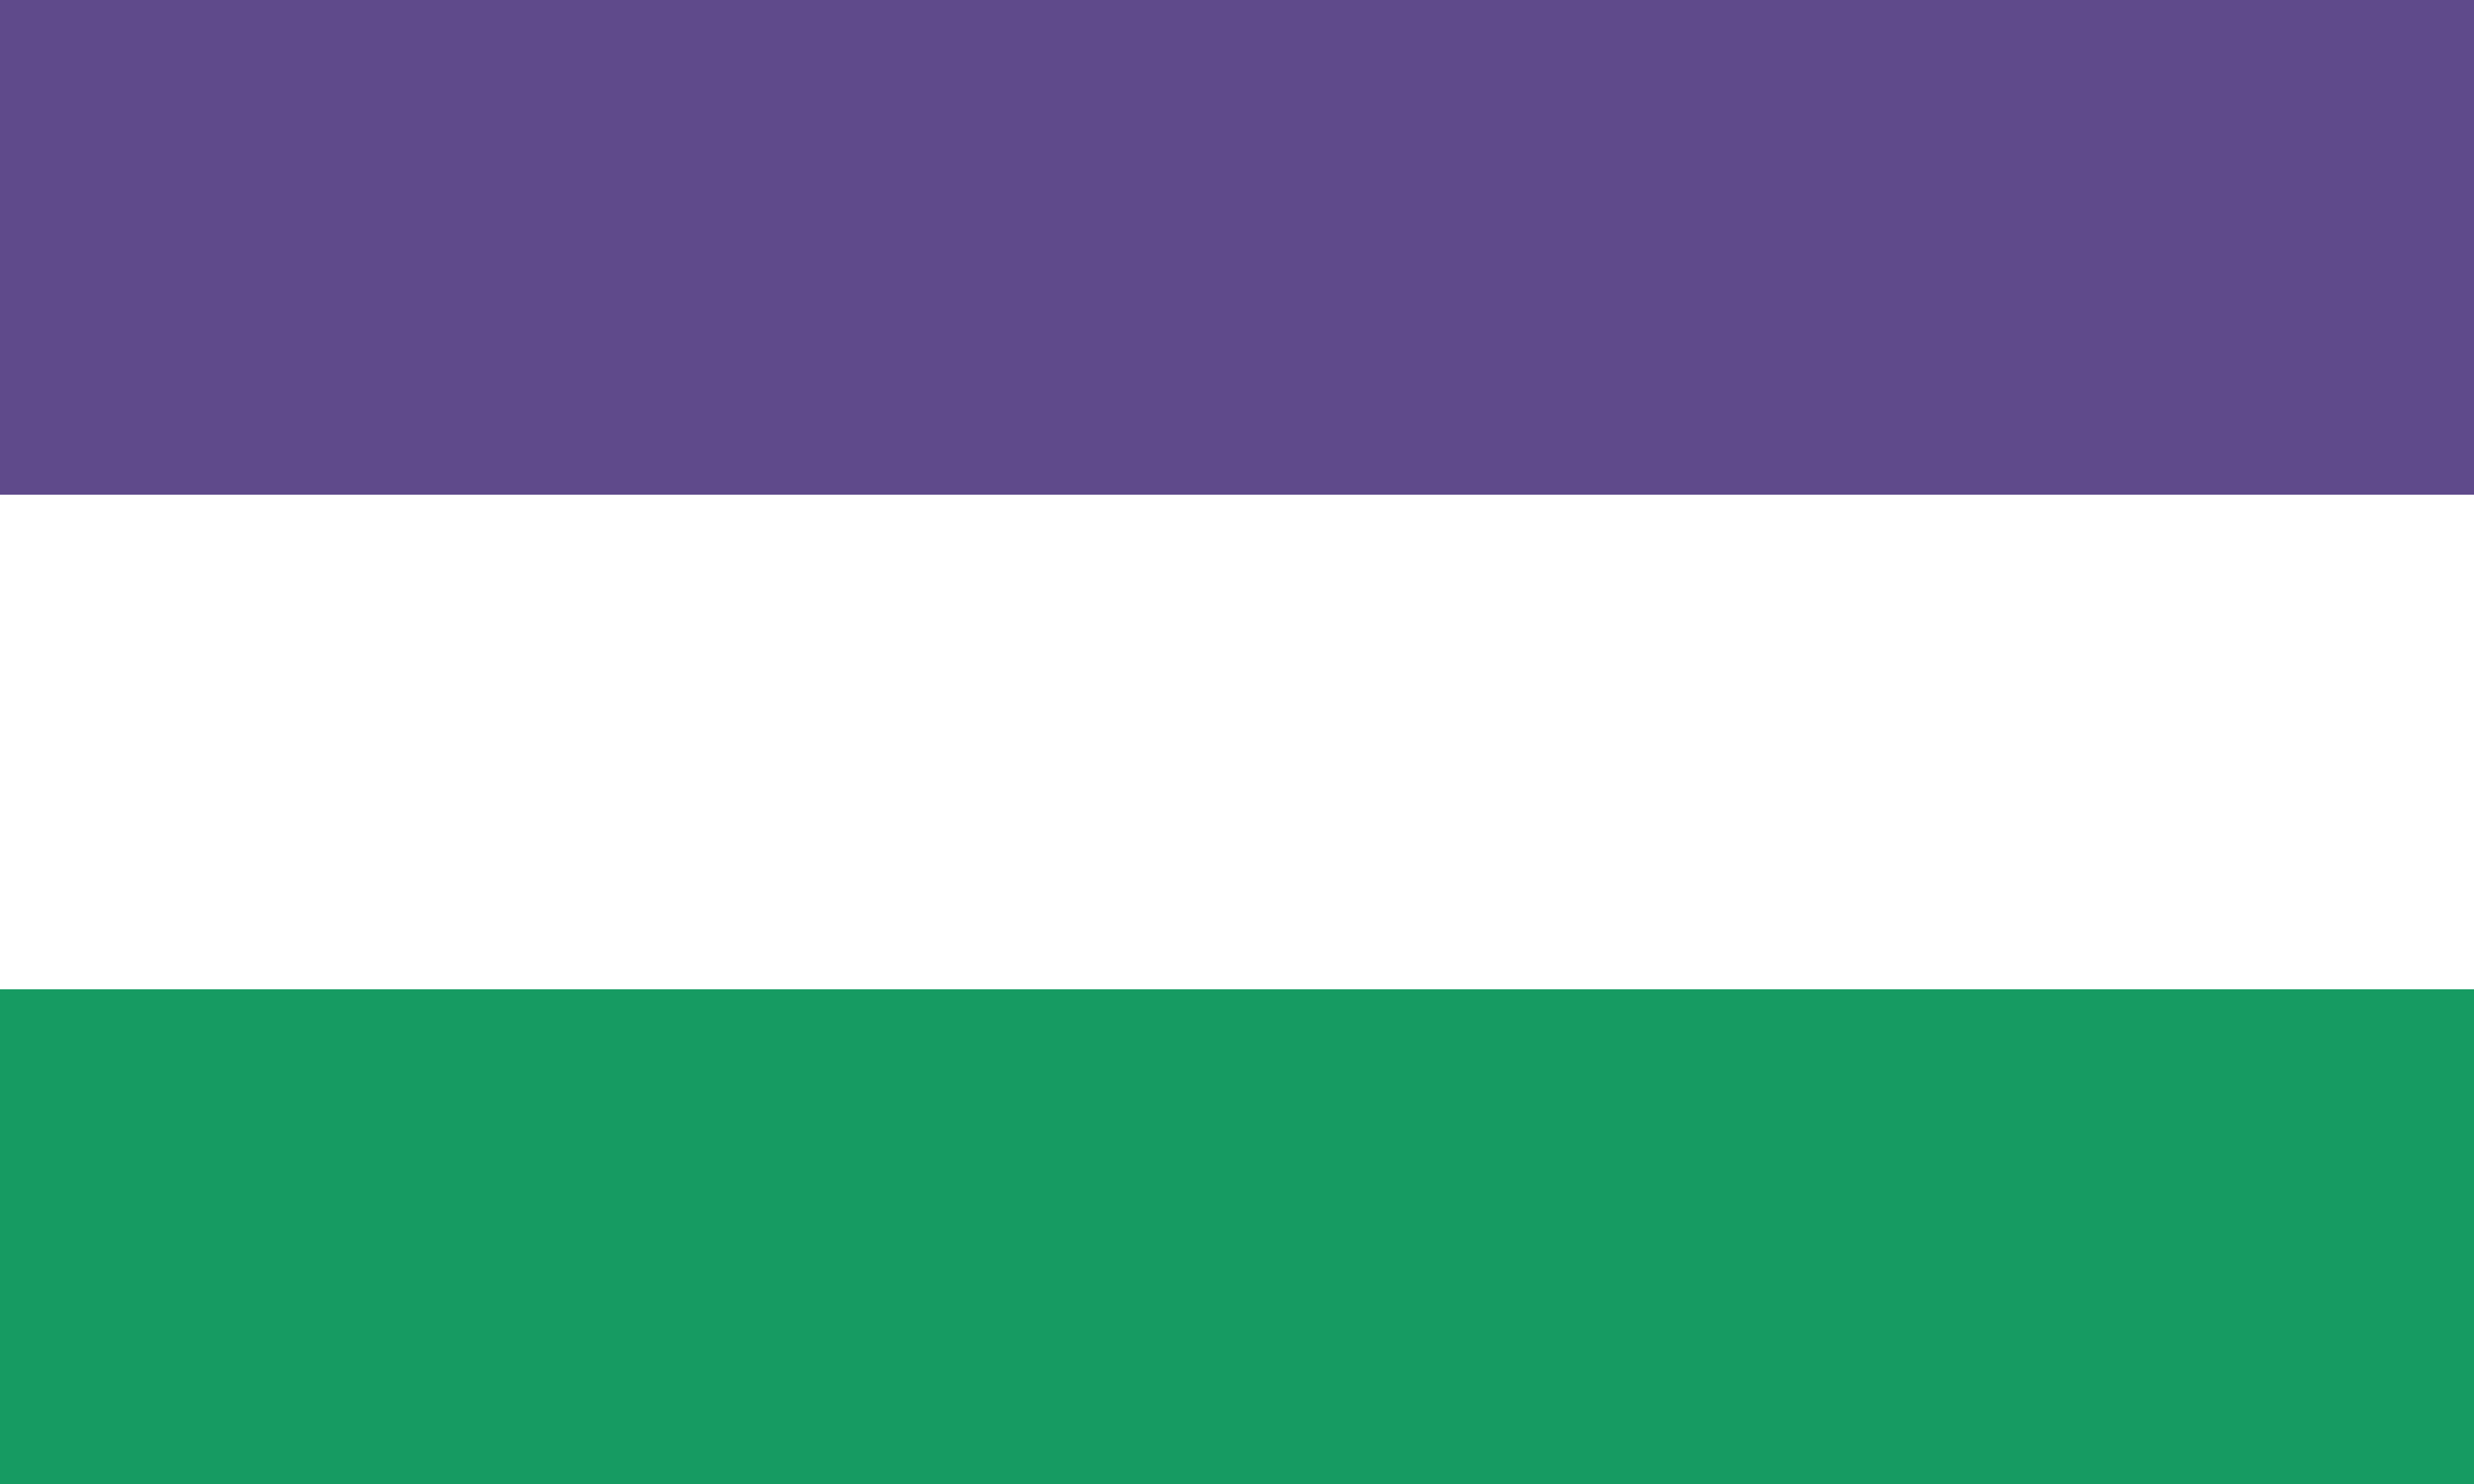 <?xml version="1.0" encoding="UTF-8" standalone="no"?>
<svg xmlns="http://www.w3.org/2000/svg" width="750" height="450" viewBox="0 0 500 300">
  <rect width="500" height="300" style="fill:#169b62" />
  <rect width="500" height="200" style="fill:#ffffff" />
  <rect width="500" height="100" style="fill:#5f4a8b" />
</svg>